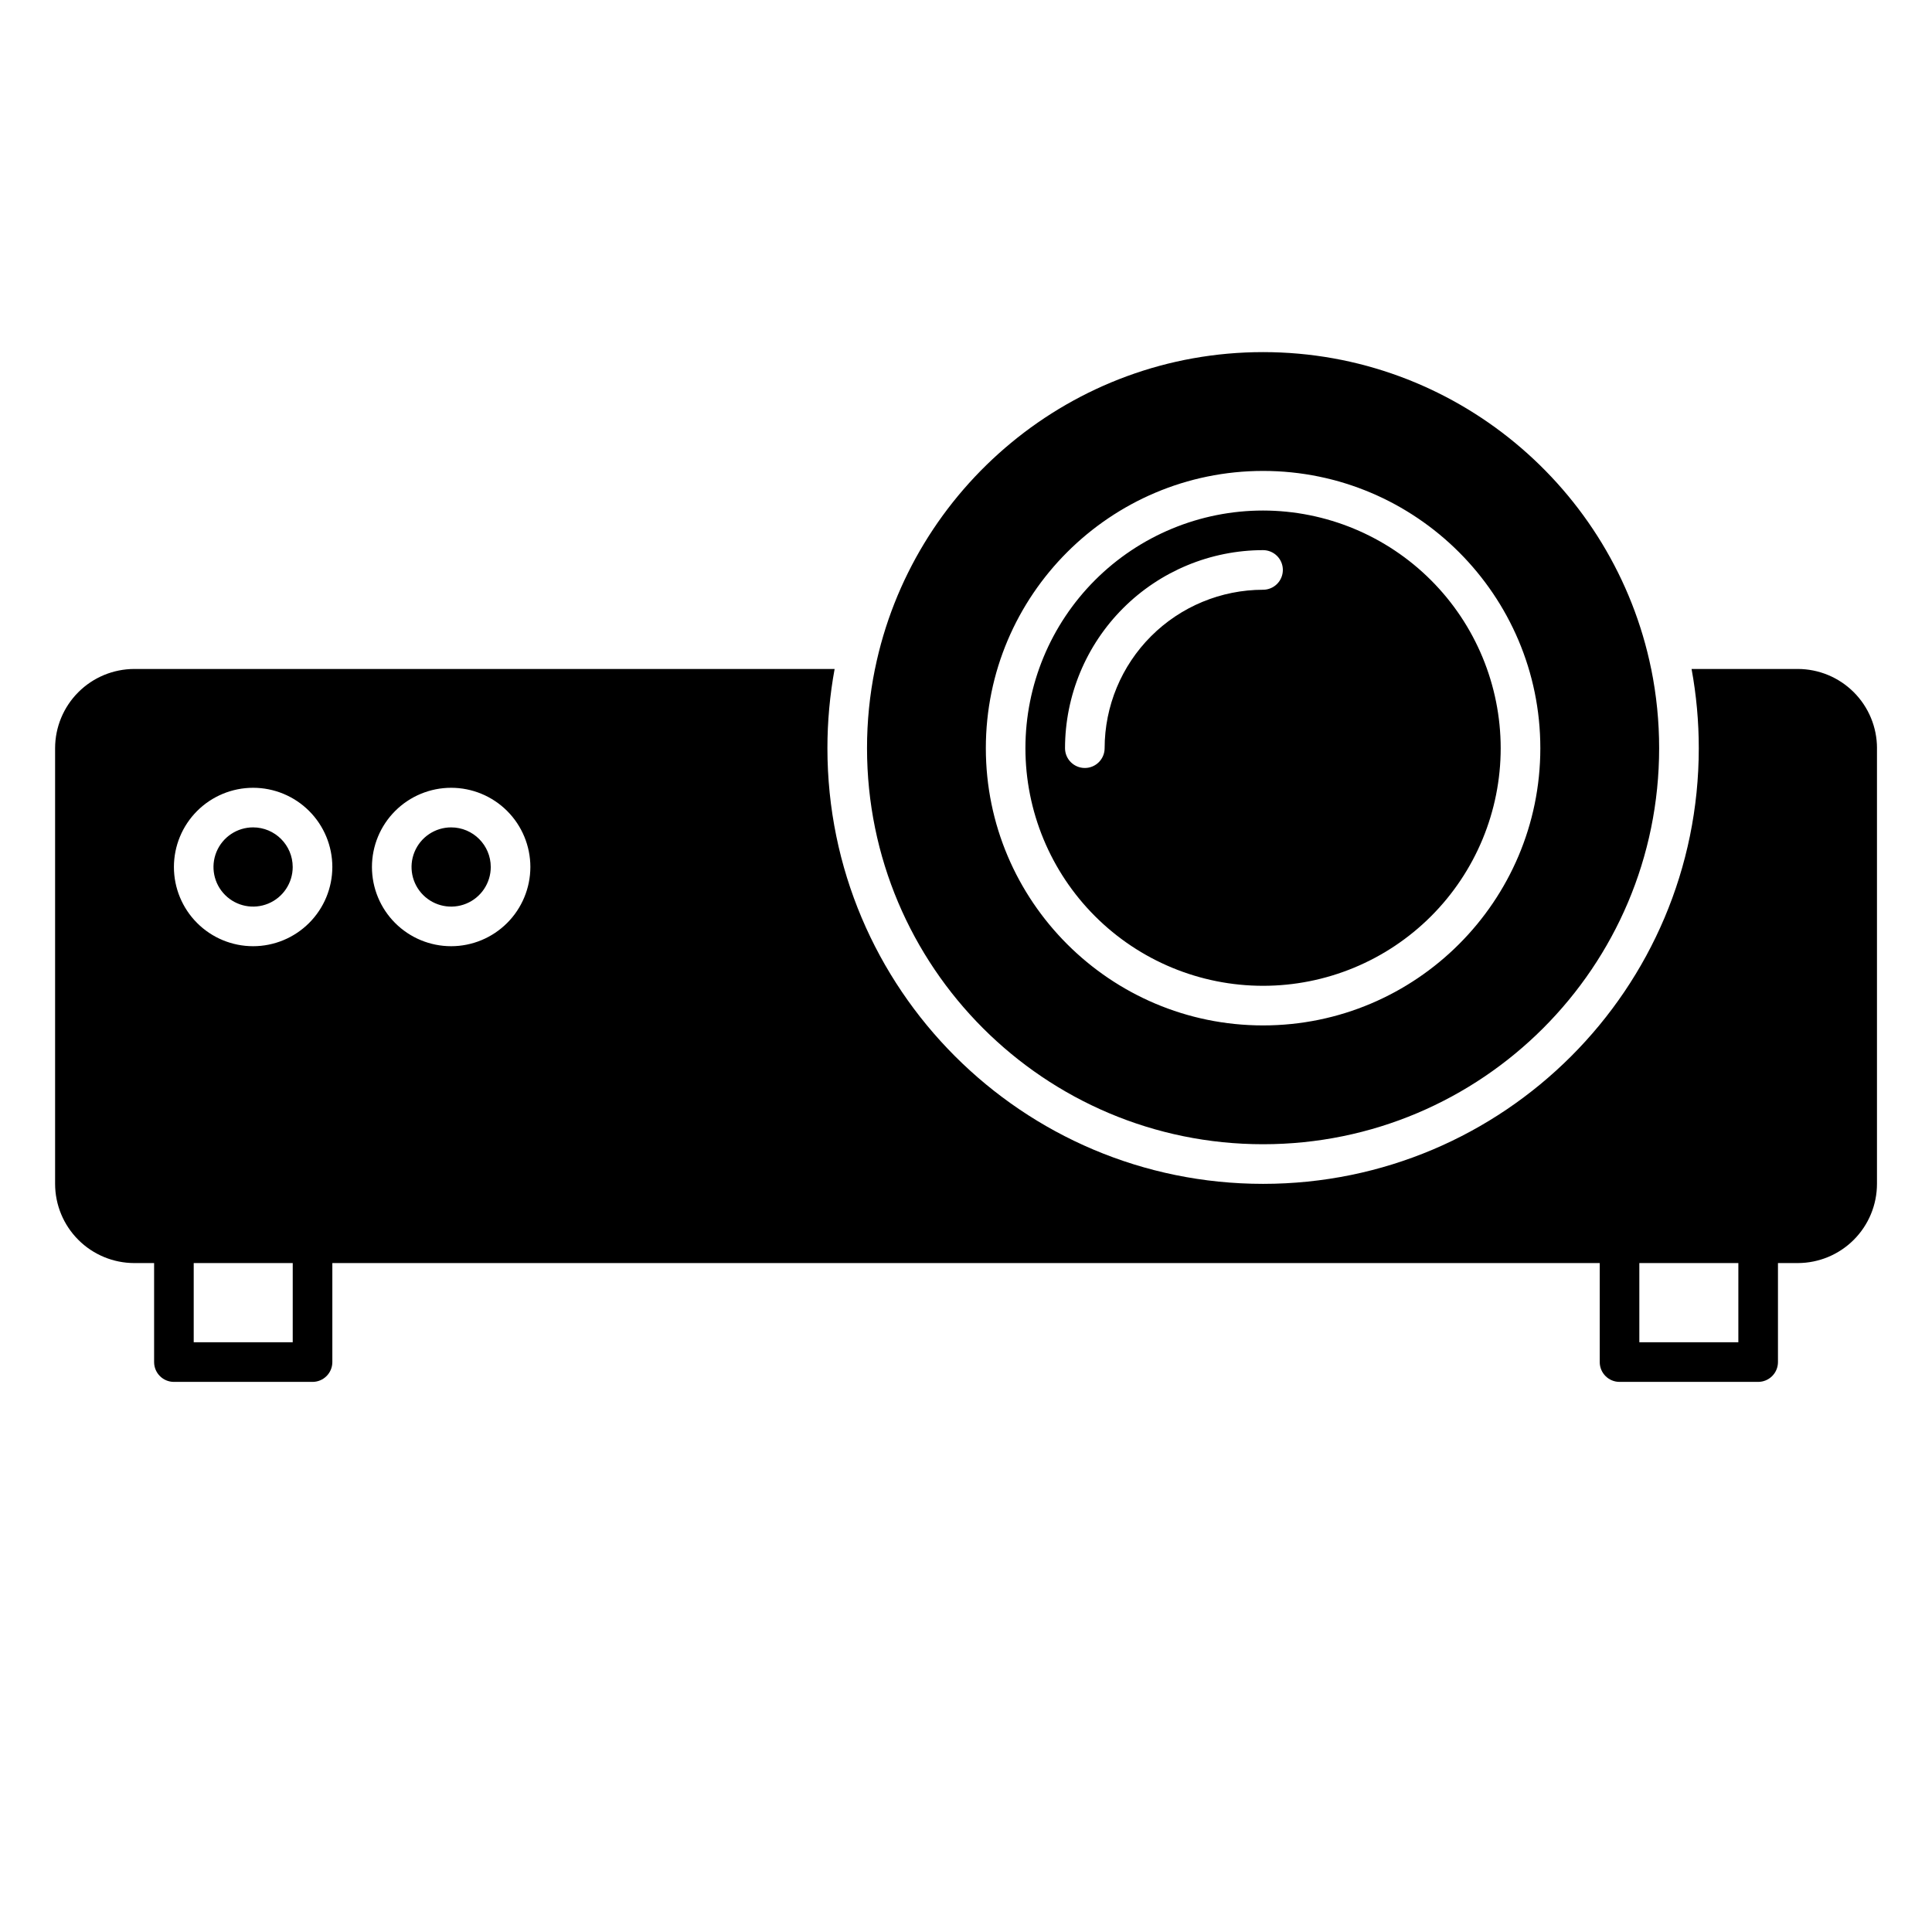 <?xml version="1.0" encoding="UTF-8"?>
<!-- Uploaded to: ICON Repo, www.svgrepo.com, Generator: ICON Repo Mixer Tools -->
<svg fill="#000000" width="800px" height="800px" version="1.1" viewBox="144 144 512 512" xmlns="http://www.w3.org/2000/svg">
 <path d="m221.57 373.76c0 4.246-2.559 8.074-6.481 9.699-3.922 1.625-8.438 0.727-11.438-2.277-3.004-3-3.898-7.516-2.277-11.438 1.625-3.922 5.453-6.481 9.699-6.481 5.793 0.008 10.488 4.703 10.496 10.496zm320.13-31.488c0 16.703-6.637 32.723-18.445 44.531-11.812 11.812-27.828 18.445-44.531 18.445s-32.719-6.633-44.531-18.445c-11.809-11.809-18.445-27.828-18.445-44.531s6.637-32.719 18.445-44.531c11.812-11.809 27.828-18.445 44.531-18.445 16.695 0.02 32.703 6.66 44.512 18.469 11.805 11.805 18.445 27.812 18.465 44.508zm-57.73-47.23c0-1.395-0.551-2.727-1.535-3.711-0.984-0.984-2.32-1.539-3.711-1.539-13.914 0.016-27.254 5.551-37.09 15.391-9.84 9.836-15.375 23.176-15.391 37.09 0 2.898 2.352 5.25 5.25 5.25 2.898 0 5.246-2.352 5.246-5.25 0.012-11.129 4.441-21.801 12.312-29.672s18.539-12.297 29.672-12.312c1.391 0 2.727-0.551 3.711-1.535 0.984-0.984 1.535-2.32 1.535-3.711zm-220.41 68.223c-4.246 0-8.074 2.559-9.699 6.481-1.625 3.922-0.727 8.438 2.277 11.438 3 3.004 7.516 3.902 11.438 2.277s6.481-5.453 6.481-9.699c-0.008-5.793-4.703-10.488-10.496-10.496zm110.21-20.992c-0.004-7.051 0.699-14.082 2.102-20.992h0.008c9.75-47.852 52.164-83.969 102.85-83.969s93.102 36.117 102.85 83.969h0.008c1.402 6.91 2.106 13.941 2.102 20.992 0 57.969-46.992 104.96-104.96 104.96s-104.96-46.992-104.96-104.96zm31.488 0c0 40.516 32.957 73.473 73.473 73.473s73.473-32.957 73.473-73.473-32.957-73.473-73.473-73.473-73.473 32.957-73.473 73.473zm236.16 0v115.46c-0.004 5.566-2.219 10.902-6.156 14.836-3.934 3.938-9.27 6.148-14.836 6.156h-5.246v26.238c0 1.395-0.555 2.727-1.539 3.711s-2.316 1.539-3.711 1.539h-36.734c-2.898 0-5.25-2.352-5.25-5.25v-26.238h-335.87v26.238c0 1.395-0.555 2.727-1.539 3.711-0.984 0.984-2.316 1.539-3.711 1.539h-36.734c-2.898 0-5.25-2.352-5.25-5.25v-26.238h-5.246c-5.566-0.008-10.902-2.219-14.836-6.156-3.938-3.934-6.148-9.27-6.156-14.836v-115.46c0.008-5.566 2.219-10.902 6.156-14.836 3.934-3.934 9.27-6.148 14.836-6.156h185.59c-1.273 6.926-1.91 13.953-1.91 20.992 0 63.762 51.691 115.46 115.46 115.46 63.762 0 115.46-51.691 115.46-115.46 0-7.039-0.637-14.066-1.91-20.992h28.148c5.566 0.008 10.902 2.223 14.836 6.156 3.938 3.934 6.152 9.27 6.156 14.836zm-419.84 136.45h-26.242v20.992h26.238zm10.496-104.96c0-5.566-2.211-10.906-6.148-14.844s-9.277-6.148-14.844-6.148c-5.566 0-10.906 2.211-14.844 6.148s-6.148 9.277-6.148 14.844c0 5.566 2.211 10.906 6.148 14.844s9.277 6.148 14.844 6.148c5.566-0.004 10.902-2.219 14.836-6.156 3.938-3.934 6.148-9.27 6.156-14.836zm52.48 0c0-5.566-2.211-10.906-6.148-14.844s-9.277-6.148-14.844-6.148c-5.566 0-10.906 2.211-14.844 6.148s-6.148 9.277-6.148 14.844c0 5.566 2.211 10.906 6.148 14.844s9.277 6.148 14.844 6.148c5.566-0.004 10.902-2.219 14.836-6.156 3.934-3.934 6.148-9.27 6.156-14.836zm320.13 104.96h-26.242v20.992h26.238z"/>
</svg>